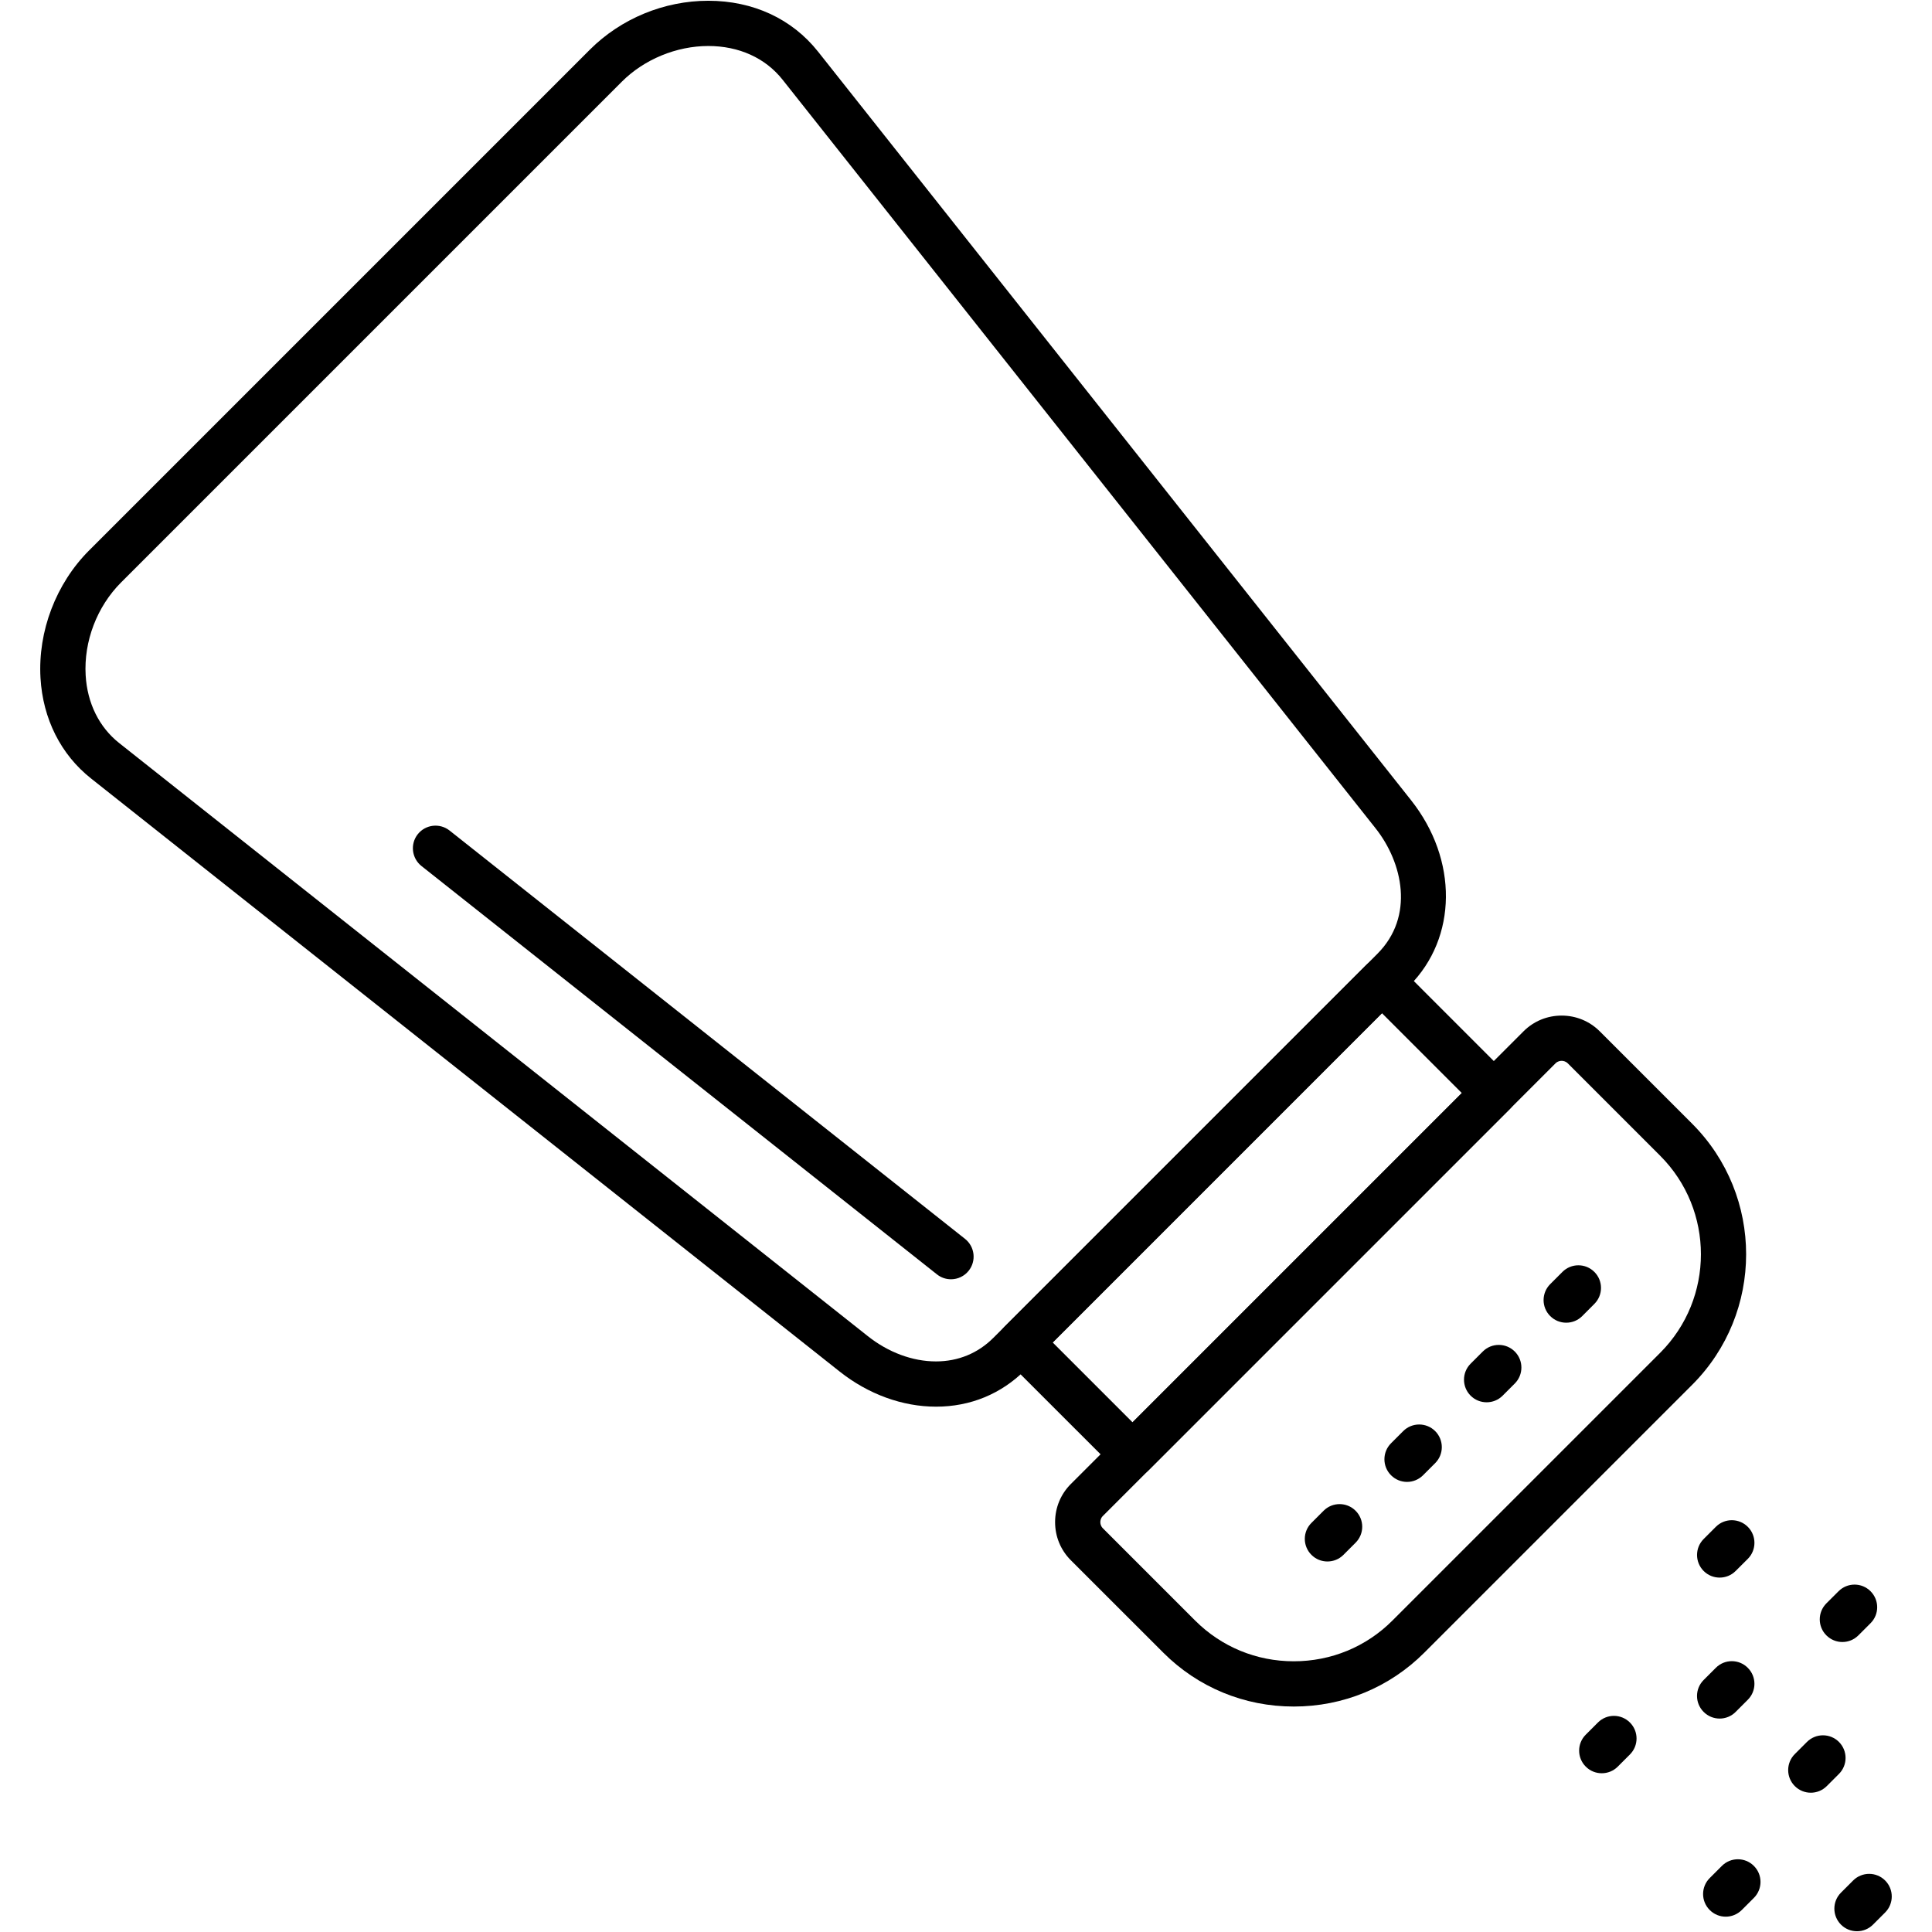 <?xml version="1.0" encoding="UTF-8"?>
<svg xmlns="http://www.w3.org/2000/svg" xmlns:xodm="http://www.corel.com/coreldraw/odm/2003" clip-rule="evenodd" fill-rule="evenodd" height="512" image-rendering="optimizeQuality" shape-rendering="geometricPrecision" text-rendering="geometricPrecision" viewBox="0 0 512 512" width="512">
  <g id="Layer_x0020_1">
    <g id="_1923206552784">
      <g>
        <g id="_192594464">
          <path d="m248.05 372.78c-.01 0-.01 0-.01 0-8.88 0-17.94-3.3-25.5-9.29l-198.39-157.17c-8.03-6.35-12.79-15.82-13.42-26.66-.71-12.38 4.11-25.02 12.9-33.81l132.69-132.69c8.24-8.24 19.68-12.96 31.39-12.96 11.86 0 22.19 4.79 29.08 13.48l157.16 198.39c12.48 15.75 12.29 36.44-.46 49.18l-101.77 101.78c-6.38 6.38-14.56 9.75-23.67 9.75zm-60.34-360.59c-8.43 0-16.99 3.53-22.91 9.45l-132.69 132.69c-6.41 6.41-9.93 15.62-9.41 24.64.43 7.38 3.58 13.75 8.89 17.95l198.39 157.17c5.45 4.32 11.87 6.7 18.06 6.7 5.87 0 11.12-2.16 15.2-6.24l101.77-101.77c9.93-9.93 6.72-24.2-.46-33.26l-157.16-198.4c-4.56-5.76-11.56-8.93-19.68-8.93z"></path>
        </g>
        <g id="_192589520">
          <path d="m300.13 391.4c-1.59 0-3.11-.63-4.23-1.76l-29.64-29.63c-2.34-2.34-2.34-6.14 0-8.48l95.74-95.74c2.34-2.34 6.14-2.34 8.48 0l29.63 29.64c1.13 1.12 1.76 2.65 1.76 4.24s-.63 3.11-1.76 4.24l-95.74 95.74c-1.12 1.12-2.64 1.75-4.24 1.75zm-21.15-35.63 21.16 21.16 87.26-87.26-21.16-21.16z"></path>
        </g>
        <g id="_192592016">
          <path d="m342.86 452.25c-13.09 0-25.38-5.07-34.58-14.28l-24.5-24.49c-2.69-2.69-4.17-6.28-4.17-10.1s1.48-7.41 4.17-10.1l119.97-119.97c2.69-2.69 6.28-4.17 10.1-4.17s7.41 1.48 10.1 4.17l24.49 24.49c19.07 19.08 19.07 50.11 0 69.19l-70.98 70.98c-9.21 9.21-21.49 14.28-34.6 14.28zm70.99-171.12c-.36 0-1.05.09-1.62.66l-119.97 119.97c-.58.57-.66 1.26-.66 1.62s.08 1.04.66 1.62l24.49 24.49c6.95 6.94 16.22 10.77 26.11 10.77 9.9 0 19.18-3.83 26.12-10.77l70.98-70.98c14.4-14.4 14.4-37.83 0-52.23l-24.49-24.49c-.58-.57-1.26-.66-1.62-.66z"></path>
        </g>
        <g>
          <g id="_192588320">
            <path d="m351.78 413.81c-1.53 0-3.06-.58-4.23-1.75-2.35-2.34-2.35-6.14 0-8.48l3.22-3.22c2.34-2.34 6.13-2.34 8.47 0 2.35 2.34 2.35 6.14 0 8.48l-3.22 3.22c-1.17 1.17-2.7 1.75-4.24 1.75z"></path>
          </g>
          <g id="_192590048">
            <path d="m372.88 392.72c-1.54 0-3.07-.59-4.24-1.76-2.34-2.34-2.34-6.14 0-8.48l3.22-3.22c2.34-2.34 6.14-2.34 8.48 0 2.34 2.35 2.34 6.14 0 8.48l-3.22 3.22c-1.18 1.17-2.71 1.76-4.24 1.76z"></path>
          </g>
          <g id="_192589880">
            <path d="m393.97 371.62c-1.53 0-3.07-.58-4.24-1.75-2.34-2.34-2.34-6.14 0-8.48l3.22-3.22c2.34-2.34 6.14-2.34 8.48 0s2.34 6.14 0 8.48l-3.22 3.22c-1.17 1.17-2.7 1.75-4.24 1.75z"></path>
          </g>
          <g id="_192595544">
            <path d="m415.06 350.53c-1.53 0-3.06-.58-4.24-1.76-2.34-2.34-2.34-6.13.01-8.47l3.22-3.22c2.34-2.35 6.14-2.35 8.48 0 2.34 2.34 2.34 6.13-.01 8.47l-3.22 3.23c-1.17 1.17-2.7 1.75-4.24 1.75z"></path>
          </g>
        </g>
        <g>
          <g id="_192591248">
            <path d="m424.48 469.93c-1.53 0-3.06-.58-4.23-1.75-2.35-2.34-2.35-6.14 0-8.48l3.22-3.22c2.34-2.34 6.13-2.34 8.47 0 2.35 2.34 2.35 6.14 0 8.48l-3.22 3.22c-1.17 1.17-2.7 1.75-4.24 1.75z"></path>
          </g>
          <g id="_192594776">
            <path d="m455.73 455.44c-1.54 0-3.07-.59-4.24-1.76-2.35-2.34-2.35-6.13 0-8.47l3.22-3.22c2.34-2.35 6.14-2.35 8.47 0 2.35 2.34 2.35 6.13 0 8.47l-3.22 3.22c-1.17 1.17-2.7 1.76-4.23 1.76z"></path>
          </g>
          <g id="_192591224">
            <path d="m455.73 418.08c-1.54 0-3.07-.58-4.24-1.75-2.34-2.35-2.34-6.14 0-8.48l3.22-3.22c2.34-2.35 6.14-2.34 8.48 0s2.34 6.14 0 8.48l-3.23 3.22c-1.17 1.17-2.7 1.75-4.23 1.75z"></path>
          </g>
          <g id="_192590144">
            <path d="m488.25 435.15c-1.53 0-3.06-.59-4.24-1.76-2.34-2.34-2.34-6.13 0-8.48l3.23-3.22c2.34-2.34 6.13-2.34 8.47 0 2.35 2.35 2.35 6.14 0 8.48l-3.22 3.22c-1.17 1.17-2.7 1.76-4.24 1.76z"></path>
          </g>
          <g id="_192595664">
            <path d="m457.33 507.94c-1.53 0-3.06-.59-4.23-1.76-2.35-2.34-2.35-6.14 0-8.48l3.22-3.22c2.34-2.34 6.13-2.34 8.47 0 2.35 2.34 2.35 6.14.01 8.48l-3.22 3.22c-1.18 1.17-2.71 1.76-4.25 1.76z"></path>
          </g>
          <g id="_192594872">
            <path d="m492.12 511.8c-1.54 0-3.07-.58-4.24-1.75-2.34-2.35-2.34-6.14 0-8.48l3.22-3.22c2.35-2.34 6.14-2.34 8.48 0s2.34 6.14 0 8.48l-3.22 3.22c-1.17 1.17-2.71 1.75-4.24 1.75z"></path>
          </g>
          <g id="_192590864">
            <path d="m479.88 475.09c-1.53 0-3.07-.59-4.24-1.76-2.34-2.34-2.34-6.14 0-8.48l3.22-3.22c2.35-2.34 6.14-2.34 8.48 0 2.34 2.35 2.34 6.14 0 8.48l-3.22 3.22c-1.17 1.17-2.71 1.76-4.24 1.76z"></path>
          </g>
        </g>
        <g id="_192594920">
          <path d="m252.02 339.02c-1.3 0-2.62-.42-3.72-1.3l-136.61-108.22c-2.59-2.06-3.03-5.83-.98-8.42 2.06-2.6 5.83-3.03 8.43-.98l136.61 108.22c2.59 2.06 3.03 5.83.97 8.43-1.18 1.49-2.93 2.27-4.7 2.27z"></path>
        </g>
      </g>
    </g>
  </g>
</svg>
